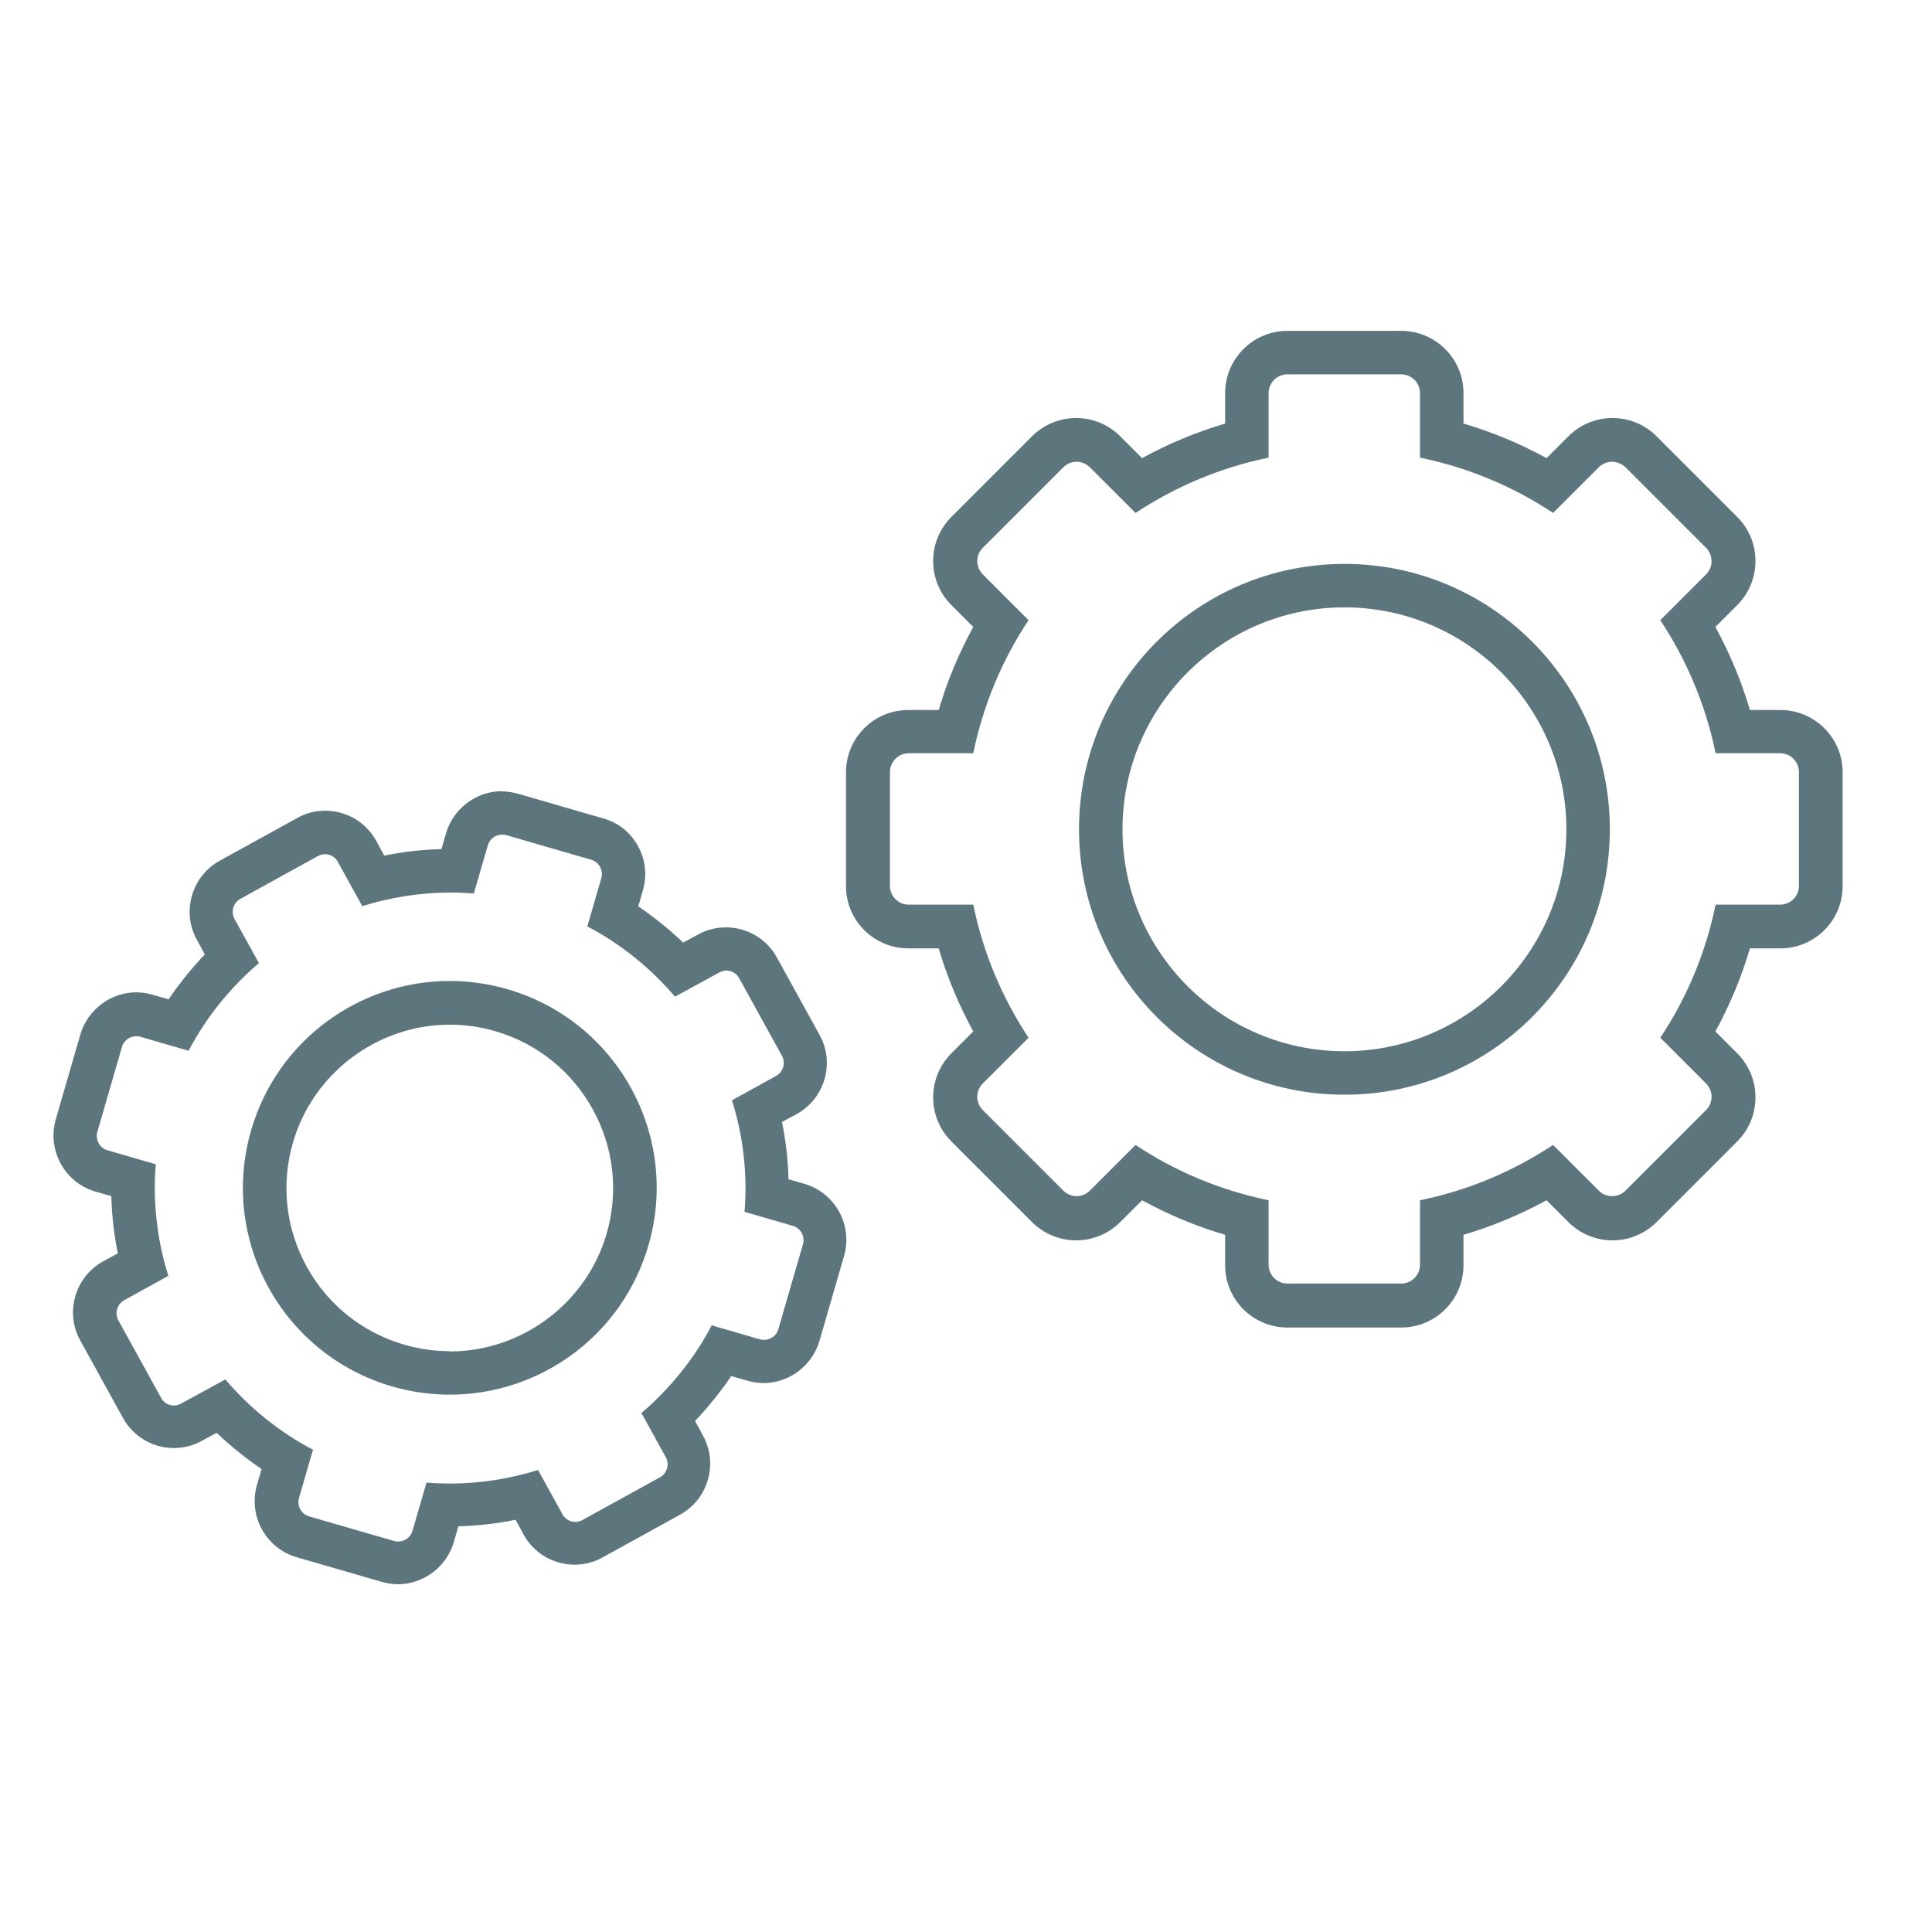 <?xml version="1.0" encoding="UTF-8"?>
<svg id="b" data-name="レイヤー 2" xmlns="http://www.w3.org/2000/svg" width="80" height="80" viewBox="0 0 80 80">
  <defs>
    <style>
      .d {
        fill: none;
      }

      .e {
        fill: #5d767e;
      }
    </style>
  </defs>
  <g id="c" data-name="レイヤー 1">
    <g>
      <path class="e" d="m58.02,15.5c.43,0,.78.35.78.78v2.67c2,.41,3.87,1.2,5.51,2.29l1.89-1.89c.15-.15.35-.23.55-.23s.4.08.56.23l3.33,3.33c.31.31.31.8,0,1.11l-1.89,1.89c1.09,1.65,1.88,3.51,2.29,5.51h2.67c.43,0,.78.35.78.78v4.71c0,.43-.35.78-.78.78h-2.67c-.41,2-1.2,3.87-2.29,5.51l1.89,1.89c.31.31.31.8,0,1.11l-3.33,3.33c-.15.15-.35.23-.56.23s-.4-.08-.55-.23l-1.89-1.89c-1.65,1.09-3.51,1.88-5.51,2.29v2.67c0,.43-.35.78-.78.78h-4.71c-.43,0-.78-.35-.78-.78v-2.67c-2-.41-3.87-1.2-5.51-2.29l-1.89,1.89c-.15.15-.35.23-.55.23s-.4-.08-.55-.23l-3.33-3.33c-.31-.31-.31-.8,0-1.11l1.89-1.89c-1.09-1.65-1.88-3.51-2.29-5.51h-2.67c-.43,0-.78-.35-.78-.78v-4.71c0-.43.35-.78.78-.78h2.67c.41-2,1.2-3.87,2.29-5.51l-1.89-1.89c-.31-.31-.31-.8,0-1.11l3.33-3.33c.15-.15.35-.23.55-.23s.4.08.55.23l1.89,1.89c1.65-1.09,3.51-1.88,5.51-2.29v-2.67c0-.43.35-.78.78-.78h4.71m-2.35,29.83c6.07,0,10.99-4.92,10.99-10.99s-4.92-10.99-10.99-10.99-10.99,4.92-10.99,10.99,4.92,10.99,10.99,10.99m2.35-31.63h-4.71c-1.43,0-2.58,1.16-2.58,2.58v1.26c-1.19.35-2.34.83-3.44,1.43l-.9-.9c-.49-.49-1.14-.76-1.83-.76s-1.34.27-1.83.76l-3.33,3.33c-.49.49-.76,1.14-.76,1.83s.27,1.34.76,1.83l.9.9c-.6,1.1-1.08,2.24-1.43,3.44h-1.26c-1.43,0-2.58,1.16-2.58,2.58v4.71c0,1.43,1.16,2.58,2.58,2.58h1.26c.35,1.19.83,2.34,1.43,3.44l-.9.9c-.49.49-.76,1.14-.76,1.83s.27,1.34.76,1.83l3.33,3.33c.49.49,1.14.76,1.83.76s1.34-.27,1.83-.76l.9-.9c1.1.6,2.24,1.08,3.44,1.43v1.26c0,1.43,1.16,2.58,2.58,2.58h4.71c1.43,0,2.58-1.16,2.58-2.58v-1.26c1.19-.35,2.34-.83,3.44-1.43l.9.9c.49.49,1.14.76,1.83.76s1.34-.27,1.83-.76l3.33-3.33c.49-.49.76-1.14.76-1.83s-.27-1.34-.76-1.83l-.9-.9c.6-1.1,1.08-2.24,1.43-3.44h1.26c1.43,0,2.58-1.16,2.58-2.58v-4.71c0-1.43-1.16-2.58-2.58-2.58h-1.26c-.35-1.19-.83-2.34-1.43-3.44l.9-.9c.49-.49.76-1.14.76-1.83s-.27-1.34-.76-1.83l-3.33-3.33c-.49-.49-1.14-.76-1.83-.76s-1.34.27-1.83.76l-.9.9c-1.1-.6-2.24-1.08-3.44-1.43v-1.26c0-1.43-1.16-2.58-2.58-2.58h0Zm-2.35,29.83c-5.07,0-9.19-4.12-9.19-9.19s4.12-9.19,9.19-9.19,9.19,4.12,9.19,9.19-4.12,9.19-9.19,9.19h0Z"/>
      <path class="e" d="m20.79,34.56c.06,0,.11,0,.17.02l3.52,1.02c.32.09.51.43.42.76l-.58,2c1.41.74,2.63,1.74,3.63,2.91l1.83-1c.09-.05.19-.08.29-.08.22,0,.43.11.54.32l1.77,3.21c.16.29.05.67-.24.83l-1.83,1.01c.46,1.47.65,3.03.52,4.62l2,.58c.32.09.51.43.42.76l-1.02,3.52c-.08.27-.32.44-.59.44-.06,0-.11,0-.17-.02l-2-.58c-.74,1.41-1.74,2.63-2.91,3.63l1.01,1.83c.16.29.05.67-.24.83l-3.21,1.77c-.09.05-.19.08-.29.08-.22,0-.43-.11-.54-.32l-1.01-1.83c-1.16.36-2.39.56-3.63.56-.33,0-.66-.01-.99-.04l-.58,2c-.08.27-.32.44-.59.44-.06,0-.11,0-.17-.02l-3.52-1.02c-.32-.09-.51-.43-.42-.76l.58-2c-1.41-.74-2.63-1.74-3.63-2.91l-1.83,1c-.09.05-.19.08-.29.08-.22,0-.43-.11-.54-.32l-1.77-3.21c-.16-.29-.05-.67.24-.83l1.83-1.01c-.46-1.47-.65-3.03-.52-4.62l-2-.58c-.32-.09-.51-.43-.42-.76l1.02-3.52c.08-.27.32-.44.59-.44.06,0,.11,0,.17.02l2,.58c.74-1.41,1.74-2.63,2.91-3.63l-1.01-1.83c-.16-.29-.05-.67.24-.83l3.21-1.77c.09-.05.19-.08.29-.08.22,0,.43.11.54.32l1.01,1.83c1.16-.36,2.39-.56,3.63-.56.33,0,.66.01.99.04l.58-2c.08-.27.32-.44.59-.44m-2.16,23.19c3.71,0,7.13-2.43,8.22-6.18,1.32-4.54-1.29-9.29-5.84-10.61-.8-.23-1.6-.34-2.39-.34-3.71,0-7.13,2.43-8.22,6.18-1.32,4.54,1.29,9.29,5.84,10.61.8.23,1.6.34,2.39.34m2.16-24.99c-1.07,0-2.02.72-2.32,1.74l-.19.66c-.8.02-1.59.11-2.37.27l-.33-.61c-.42-.77-1.23-1.25-2.11-1.25-.41,0-.81.1-1.16.3l-3.21,1.77c-.56.31-.97.82-1.15,1.44-.18.62-.11,1.27.2,1.83l.33.61c-.55.58-1.05,1.2-1.5,1.86l-.66-.19c-.22-.06-.44-.1-.67-.1-1.07,0-2.02.72-2.32,1.74l-1.02,3.52c-.37,1.28.37,2.62,1.64,2.99l.66.19c.02.8.11,1.59.27,2.37l-.61.33c-.56.31-.97.82-1.15,1.44-.18.62-.11,1.27.2,1.83l1.77,3.21c.42.77,1.23,1.25,2.11,1.25.4,0,.81-.1,1.16-.3l.61-.33c.58.55,1.2,1.05,1.86,1.5l-.19.66c-.37,1.28.37,2.62,1.64,2.99l3.52,1.02c.22.06.44.1.67.1,1.07,0,2.02-.72,2.32-1.74l.19-.66c.8-.02,1.59-.11,2.37-.27l.33.61c.42.77,1.23,1.25,2.11,1.25.4,0,.81-.1,1.16-.3l3.21-1.77c.56-.31.97-.82,1.15-1.44.18-.62.11-1.27-.2-1.83l-.33-.61c.55-.58,1.05-1.2,1.5-1.86l.66.19c.22.06.44.1.67.1,1.07,0,2.02-.72,2.32-1.74l1.02-3.52c.37-1.28-.37-2.62-1.64-2.99l-.66-.19c-.02-.8-.11-1.59-.27-2.37l.61-.33c.56-.31.97-.82,1.15-1.44.18-.62.11-1.27-.2-1.83l-1.77-3.21c-.42-.77-1.23-1.25-2.11-1.25-.41,0-.81.1-1.16.3l-.61.33c-.58-.55-1.2-1.05-1.86-1.5l.19-.66c.18-.62.11-1.27-.2-1.83-.31-.57-.82-.98-1.44-1.15l-3.52-1.02c-.22-.06-.44-.1-.67-.1h0Zm-2.16,23.19c-.64,0-1.27-.09-1.89-.27-1.73-.5-3.17-1.65-4.04-3.23-.87-1.58-1.07-3.41-.57-5.14.83-2.87,3.5-4.88,6.49-4.88.64,0,1.27.09,1.89.27,3.58,1.04,5.65,4.8,4.61,8.38-.83,2.87-3.5,4.88-6.49,4.88h0Z"/>
      <rect class="d" width="80" height="80"/>
    </g>
  </g>
</svg>